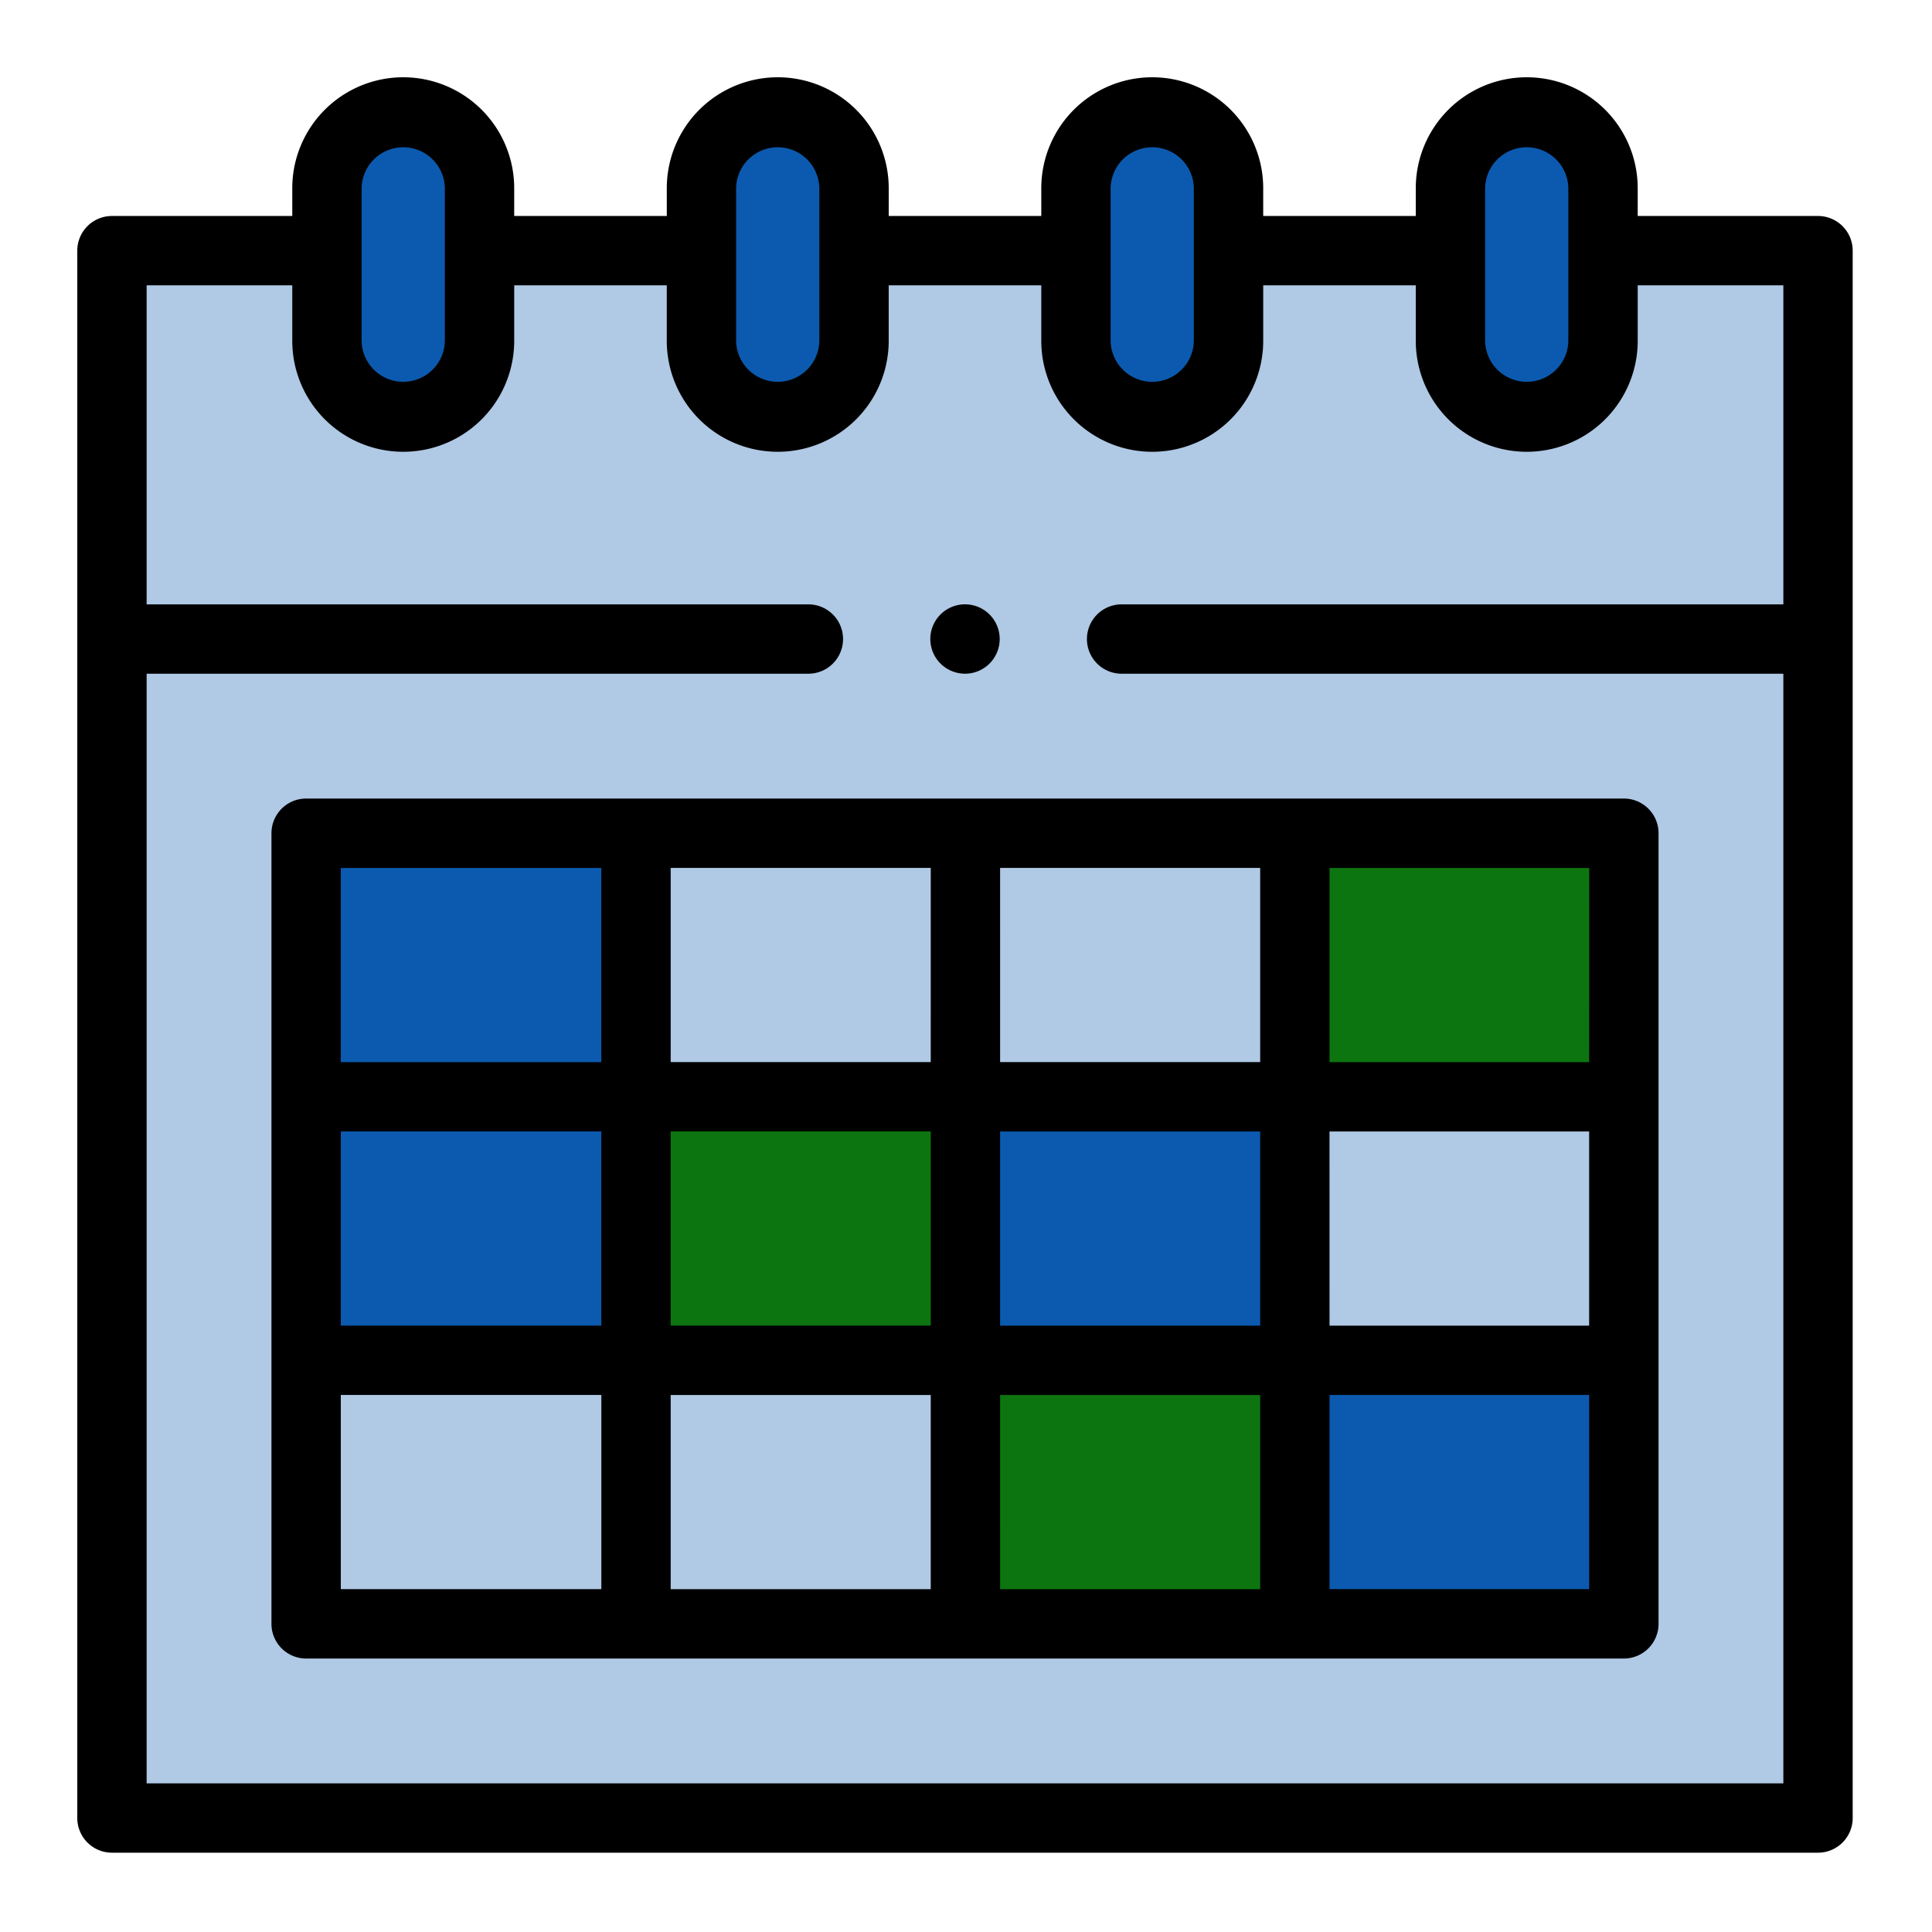<?xml version="1.0" encoding="UTF-8"?> <svg xmlns="http://www.w3.org/2000/svg" width="200" height="200" viewBox="0 0 200 200"> <g id="Сгруппировать_33" data-name="Сгруппировать 33" transform="translate(-2381 -105)"> <rect id="Прямоугольник_35" data-name="Прямоугольник 35" width="177" height="162" transform="translate(2393 131)" fill="#b0c9e5"></rect> <rect id="Прямоугольник_36" data-name="Прямоугольник 36" width="13" height="28" transform="translate(2417 119)" fill="#0b5aaf"></rect> <rect id="Прямоугольник_37" data-name="Прямоугольник 37" width="13" height="28" transform="translate(2454 119)" fill="#0b5aaf"></rect> <rect id="Прямоугольник_38" data-name="Прямоугольник 38" width="13" height="28" transform="translate(2495 119)" fill="#0b5aaf"></rect> <rect id="Прямоугольник_39" data-name="Прямоугольник 39" width="13" height="28" transform="translate(2532 119)" fill="#0b5aaf"></rect> <g id="Сгруппировать_23" data-name="Сгруппировать 23"> <g id="Сгруппировать_8" data-name="Сгруппировать 8" transform="translate(1212 -570)"> <rect id="Прямоугольник_21" data-name="Прямоугольник 21" width="35" height="26" transform="translate(1304 763)" fill="#0d750f"></rect> <rect id="Прямоугольник_22" data-name="Прямоугольник 22" width="35" height="26" transform="translate(1234 789)" fill="#0d750f"></rect> <rect id="Прямоугольник_23" data-name="Прямоугольник 23" width="35" height="26" transform="translate(1269 815)" fill="#0d750f"></rect> <rect id="Прямоугольник_24" data-name="Прямоугольник 24" width="35" height="26" transform="translate(1199 762)" fill="#0b5aaf"></rect> <rect id="Прямоугольник_25" data-name="Прямоугольник 25" width="35" height="26" transform="translate(1199 789)" fill="#0b5aaf"></rect> <rect id="Прямоугольник_26" data-name="Прямоугольник 26" width="35" height="26" transform="translate(1269 789)" fill="#0b5aaf"></rect> <rect id="Прямоугольник_27" data-name="Прямоугольник 27" width="35" height="26" transform="translate(1304 815)" fill="#0b5aaf"></rect> <rect id="Прямоугольник_12" data-name="Прямоугольник 12" width="200" height="200" transform="translate(1169 675)" fill="none"></rect> <g id="XMLID_1603_" transform="translate(1177 683)"> <g id="XMLID_1639_"> <path id="XMLID_1741_" d="M180.2,14.359H161.535V11.487a11.487,11.487,0,0,0-22.974,0v2.872H122.767V11.487a11.487,11.487,0,0,0-22.974,0v2.872H84V11.487a11.487,11.487,0,1,0-22.974,0v2.872H45.23V11.487a11.487,11.487,0,1,0-22.974,0v2.872H3.59A3.59,3.59,0,0,0,0,17.948V180.2a3.59,3.59,0,0,0,3.59,3.59H180.2a3.59,3.59,0,0,0,3.59-3.59V17.948A3.59,3.59,0,0,0,180.2,14.359Zm-34.461-2.872a4.308,4.308,0,0,1,8.615,0V27.282a4.308,4.308,0,0,1-8.615,0Zm-38.768,0a4.308,4.308,0,0,1,8.615,0V27.282a4.308,4.308,0,0,1-8.615,0Zm-38.768,0a4.308,4.308,0,0,1,8.615,0V27.282a4.308,4.308,0,0,1-8.615,0Zm-38.768,0a4.308,4.308,0,0,1,8.615,0V27.282a4.308,4.308,0,0,1-8.615,0ZM7.179,176.612V61.742H75.742a3.59,3.59,0,0,0,0-7.179H7.179V21.538H22.256v5.743a11.487,11.487,0,0,0,22.974,0V21.538H61.024v5.743a11.487,11.487,0,1,0,22.974,0V21.538H99.793v5.743a11.487,11.487,0,0,0,22.974,0V21.538h15.795v5.743a11.487,11.487,0,0,0,22.974,0V21.538h15.077V54.563H108.049a3.59,3.59,0,0,0,0,7.179h68.563v114.87Z"></path> <path id="XMLID_1939_" d="M196,208H59.59A3.59,3.59,0,0,0,56,211.59v81.845a3.59,3.59,0,0,0,3.59,3.59H196a3.59,3.59,0,0,0,3.59-3.59V211.59A3.59,3.59,0,0,0,196,208ZM63.179,242.461H90.147v20.1H63.179Zm34.147,0h26.923v20.1H97.327Zm26.923-7.179H97.327v-20.1h26.923Zm7.179-20.1h26.923v20.1H131.429Zm-7.179,54.563v20.1H97.327v-20.1Zm7.179,0h26.923v20.1H131.429Zm0-7.179v-20.1h26.923v20.1Zm34.1-20.1h26.877v20.1H165.531Zm26.877-7.179H165.531v-20.1h26.877Zm-102.26-20.1v20.1H63.179v-20.1ZM63.179,269.742H90.148v20.1H63.179Zm102.351,20.1v-20.1h26.877v20.1Z" transform="translate(-35.898 -133.335)"></path> <path id="XMLID_1970_" d="M249.59,159.179a3.591,3.591,0,1,0-2.538-1.052A3.617,3.617,0,0,0,249.59,159.179Z" transform="translate(-157.694 -97.437)"></path> </g> </g> </g> </g> </g> </svg> 